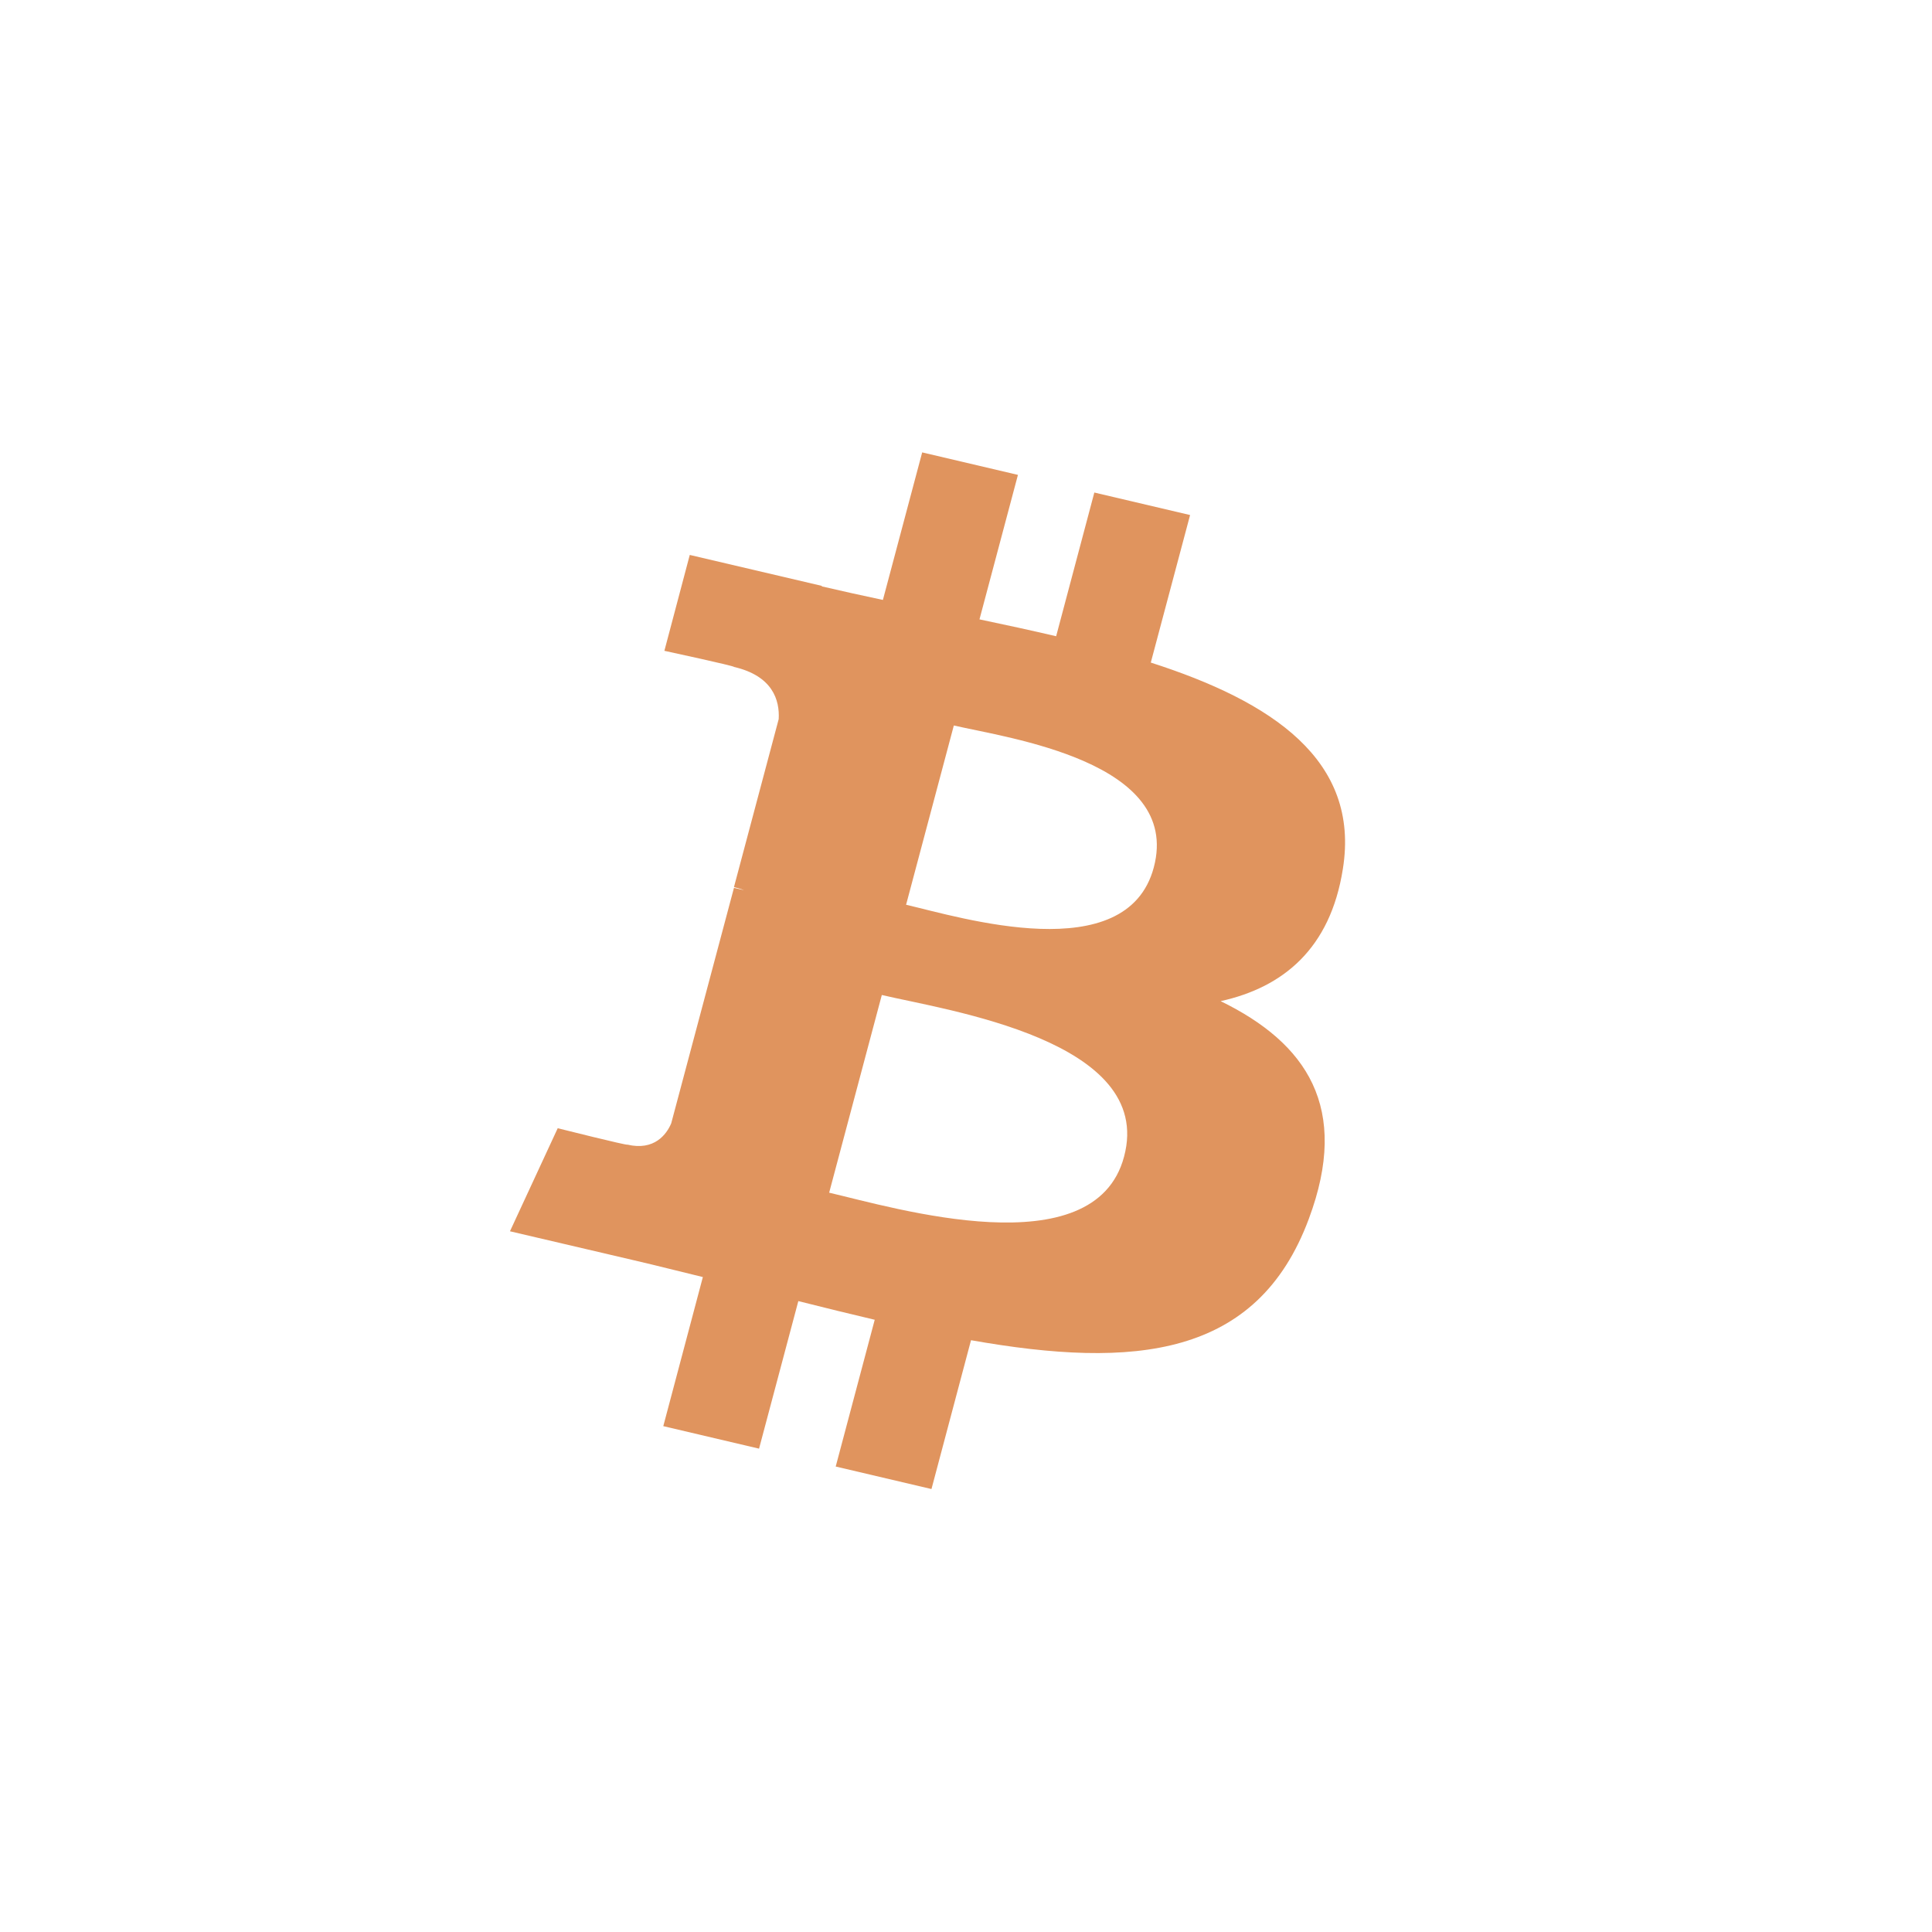 <svg width="94" height="94" viewBox="0 0 94 94" fill="none" xmlns="http://www.w3.org/2000/svg">
<g filter="url(#filter0_d)">
<circle cx="47" cy="47" r="39" fill="white"/>
<path d="M65.336 42.278C66.185 36.978 61.885 34.129 55.991 32.237L57.903 25.059L53.244 23.964L51.386 30.956C50.164 30.67 48.904 30.396 47.656 30.135L49.527 23.105L44.868 22.011L42.957 29.189C41.948 28.978 40.953 28.754 39.984 28.53V28.505L33.56 27L32.325 31.665C32.325 31.665 35.789 32.411 35.71 32.449C37.595 32.884 37.94 34.066 37.887 34.987L35.71 43.161C35.843 43.198 36.015 43.236 36.201 43.31C36.042 43.273 35.882 43.236 35.71 43.198L32.657 54.657C32.431 55.192 31.834 56.001 30.52 55.69C30.56 55.752 27.135 54.893 27.135 54.893L24.812 59.907L30.878 61.326C32.007 61.587 33.108 61.873 34.197 62.134L32.272 69.388L36.931 70.483L38.842 63.304C40.117 63.627 41.351 63.926 42.559 64.212L40.661 71.353L45.32 72.448L47.244 65.207C55.195 66.613 61.168 66.053 63.677 59.31C65.707 53.886 63.571 50.75 59.389 48.71C62.429 48.038 64.725 46.159 65.336 42.278ZM54.691 56.274C53.257 61.699 43.501 58.763 40.342 58.029L42.904 48.411C46.063 49.158 56.204 50.614 54.691 56.274ZM56.137 42.203C54.823 47.142 46.713 44.629 44.085 44.02L46.408 35.298C49.036 35.908 57.505 37.052 56.137 42.203Z" fill="#E0945E"/>
</g>
<defs>
<filter id="filter0_d" x="0" y="0" width="94" height="94" filterUnits="userSpaceOnUse" color-interpolation-filters="sRGB">
<feFlood flood-opacity="0" result="BackgroundImageFix"/>
<feColorMatrix in="SourceAlpha" type="matrix" values="0 0 0 0 0 0 0 0 0 0 0 0 0 0 0 0 0 0 127 0" result="hardAlpha"/>
<feOffset/>
<feGaussianBlur stdDeviation="4"/>
<feComposite in2="hardAlpha" operator="out"/>
<feColorMatrix type="matrix" values="0 0 0 0 0 0 0 0 0 0 0 0 0 0 0 0 0 0 0.08 0"/>
<feBlend mode="normal" in2="BackgroundImageFix" result="effect1_dropShadow"/>
<feBlend mode="normal" in="SourceGraphic" in2="effect1_dropShadow" result="shape"/>
</filter>
</defs>
</svg>
